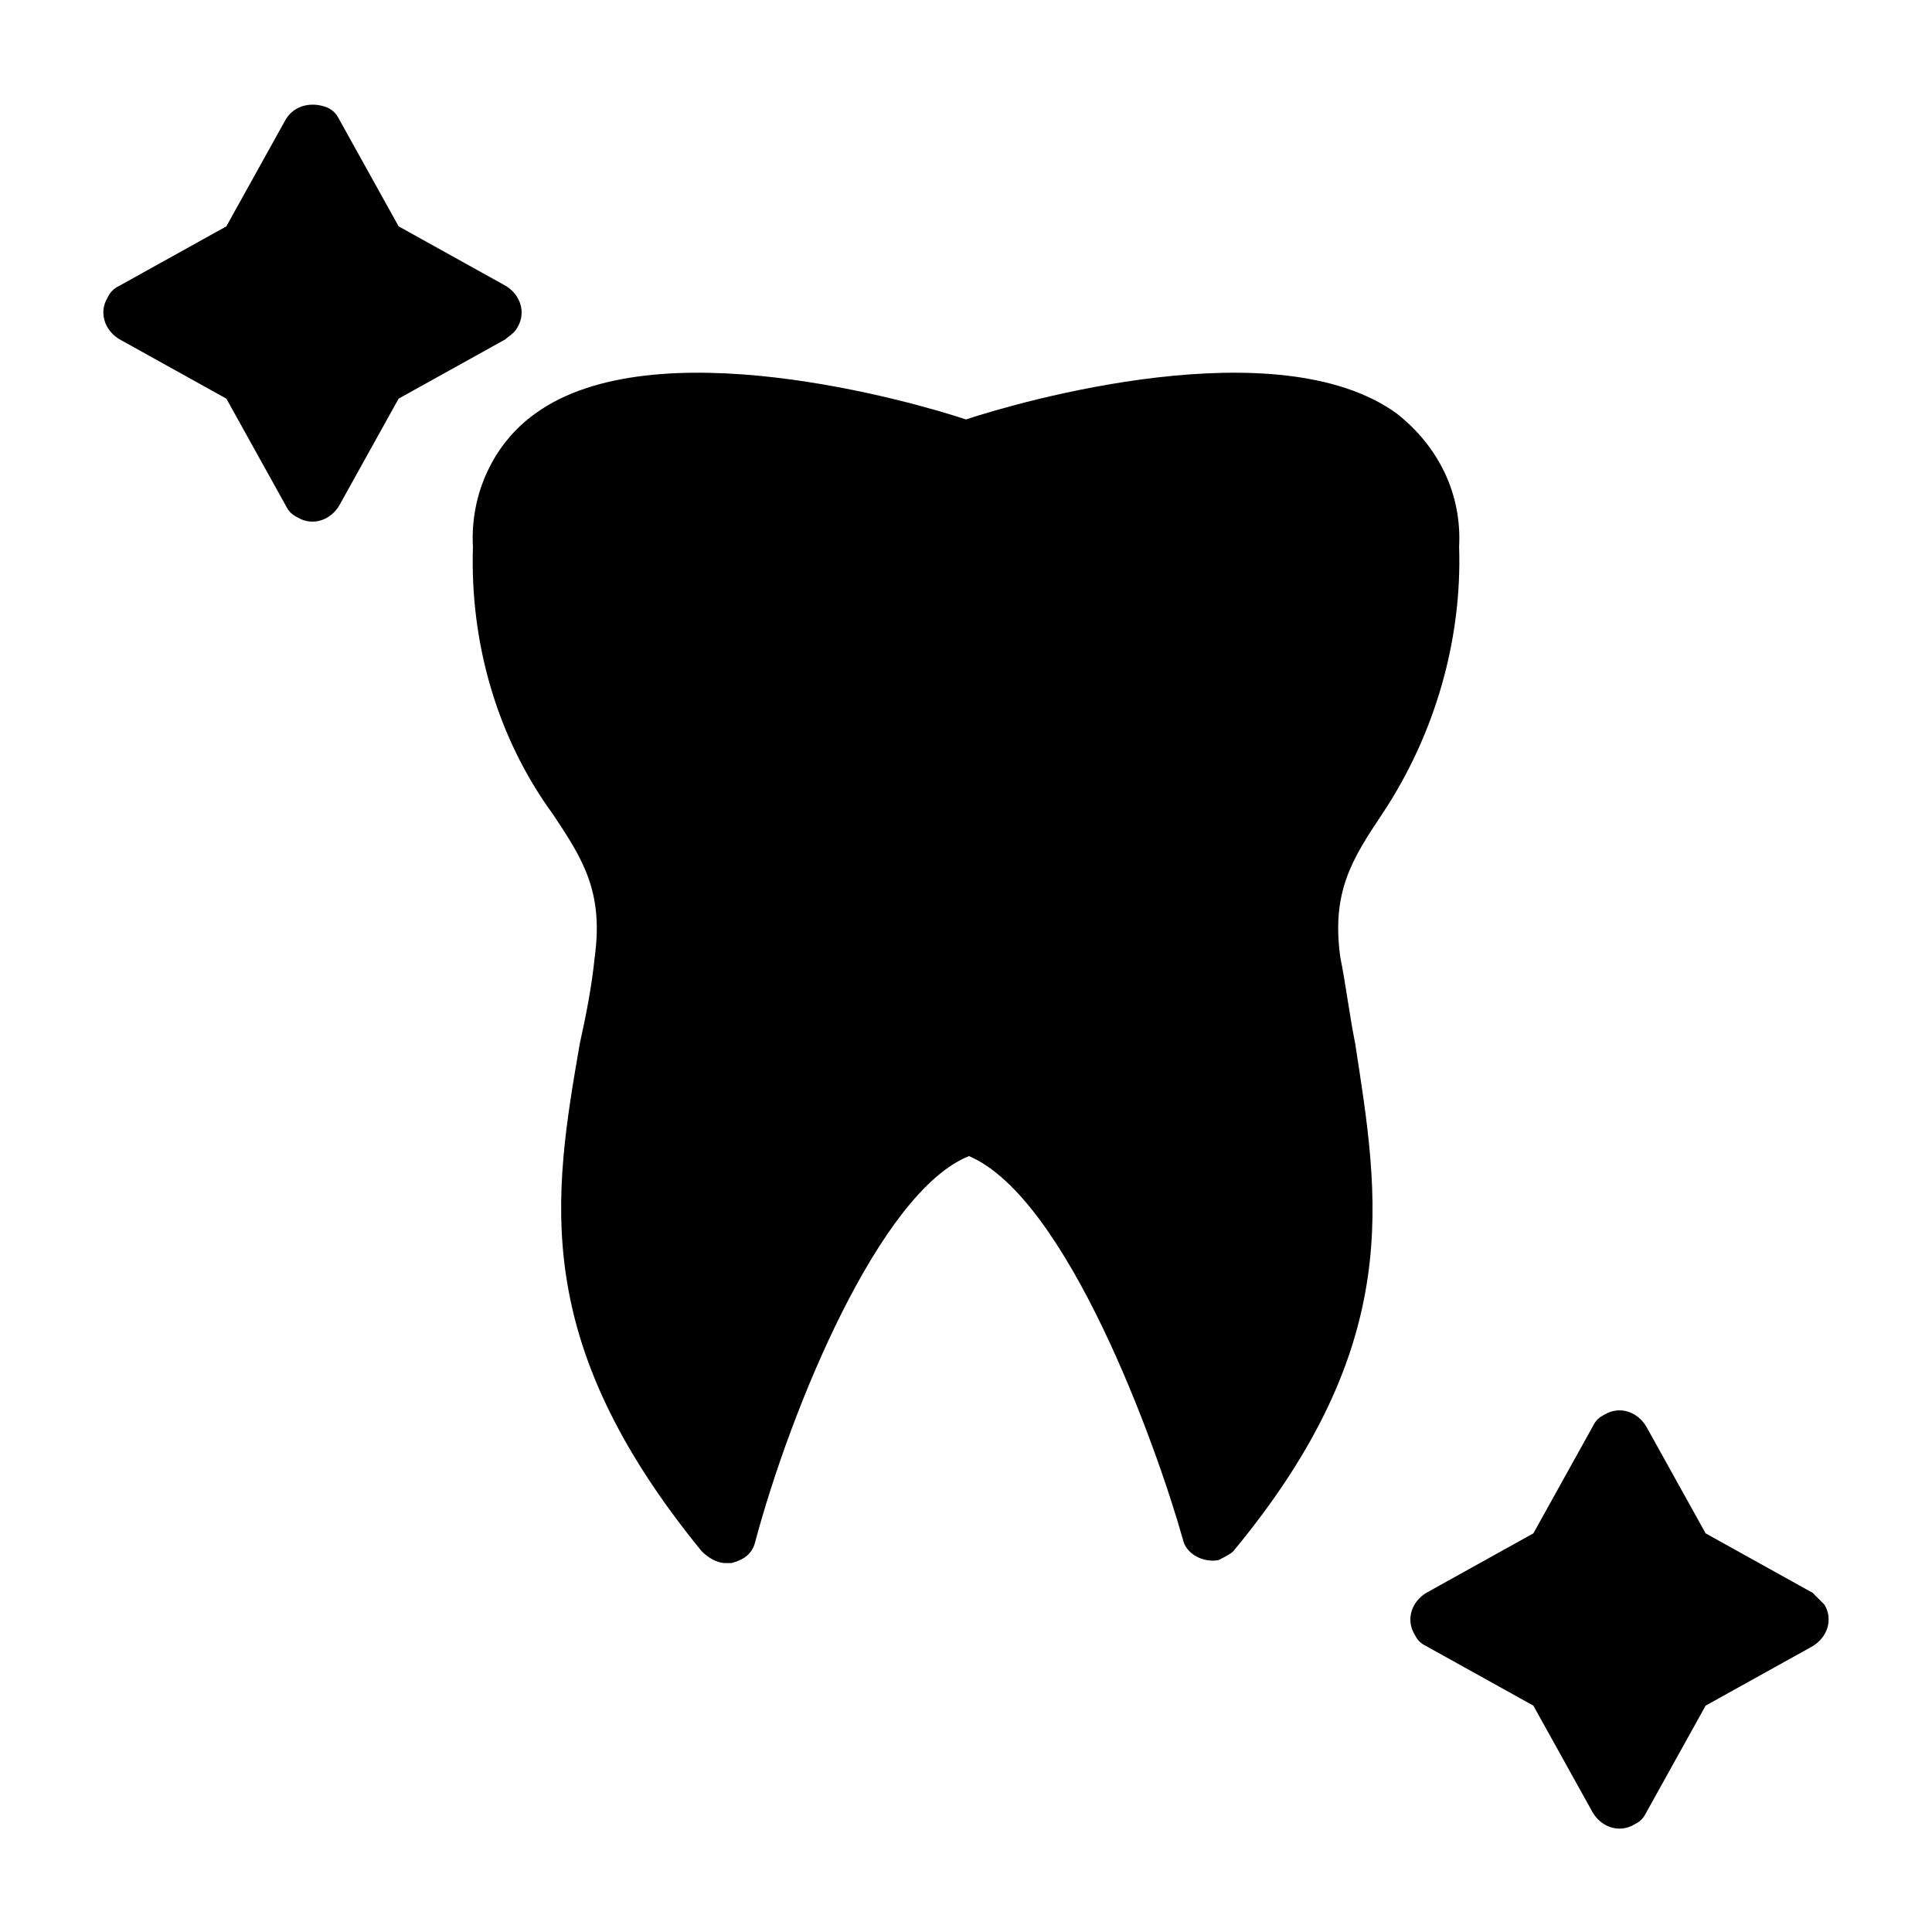 <?xml version="1.0" encoding="UTF-8"?>
<!-- Uploaded to: ICON Repo, www.iconrepo.com, Generator: ICON Repo Mixer Tools -->
<svg fill="#000000" width="800px" height="800px" version="1.1" viewBox="144 144 512 512" xmlns="http://www.w3.org/2000/svg">
 <path d="m277.98 233.9-28.34 15.742-15.742 28.34c-2.363 3.938-7.086 5.512-11.02 3.148-1.574-0.789-2.363-1.574-3.148-3.148l-15.742-28.34-28.34-15.742c-3.938-2.359-5.512-7.086-3.152-11.02 0.789-1.574 1.574-2.363 3.148-3.148l28.34-15.742 15.742-28.34c2.363-3.938 7.086-4.727 11.023-3.152 1.574 0.789 2.363 1.574 3.148 3.148l15.742 28.34 28.34 15.742c3.938 2.363 5.512 7.086 3.148 11.02-0.785 1.578-2.359 2.367-3.148 3.152zm346.37 332.2-28.34-15.742-15.742-28.34c-2.363-3.938-7.086-5.512-11.02-3.148-1.574 0.789-2.363 1.574-3.148 3.148l-15.742 28.34-28.34 15.742c-3.938 2.363-5.512 7.086-3.148 11.02 0.789 1.574 1.574 2.363 3.148 3.148l28.34 15.742 15.742 28.34c2.363 3.938 7.086 5.512 11.02 3.148 1.574-0.789 2.363-1.574 3.148-3.148l15.742-28.34 28.34-15.742c3.938-2.363 5.512-7.086 3.148-11.02-0.789-0.785-2.363-2.359-3.148-3.148zm-93.676-277.09c0.789-14.168-5.512-26.766-16.531-35.426-31.488-22.828-99.977-3.148-114.14 1.574-14.168-4.723-82.656-24.402-114.14-1.574-11.02 7.871-17.32 21.254-16.531 35.426-0.789 25.191 6.297 50.383 21.254 70.848 7.871 11.809 13.383 20.469 11.02 37.785-0.789 7.871-2.363 15.742-3.938 22.828-7.086 40.934-13.383 78.719 32.273 134.61 1.574 1.574 3.938 3.148 6.297 3.148h1.574c3.148-0.789 5.512-2.363 6.297-5.512 9.445-35.426 33.062-92.891 56.68-102.34 25.977 11.02 49.594 76.359 56.68 101.55 0.789 3.938 5.512 6.297 9.445 5.512 1.574-0.789 3.148-1.574 3.938-2.363 45.656-55.105 38.574-93.676 32.273-134.61-1.574-7.871-2.363-14.957-3.938-22.828-2.363-17.32 3.148-25.977 11.02-37.785 14.176-21.254 21.262-46.445 20.477-70.848z"/>
</svg>
